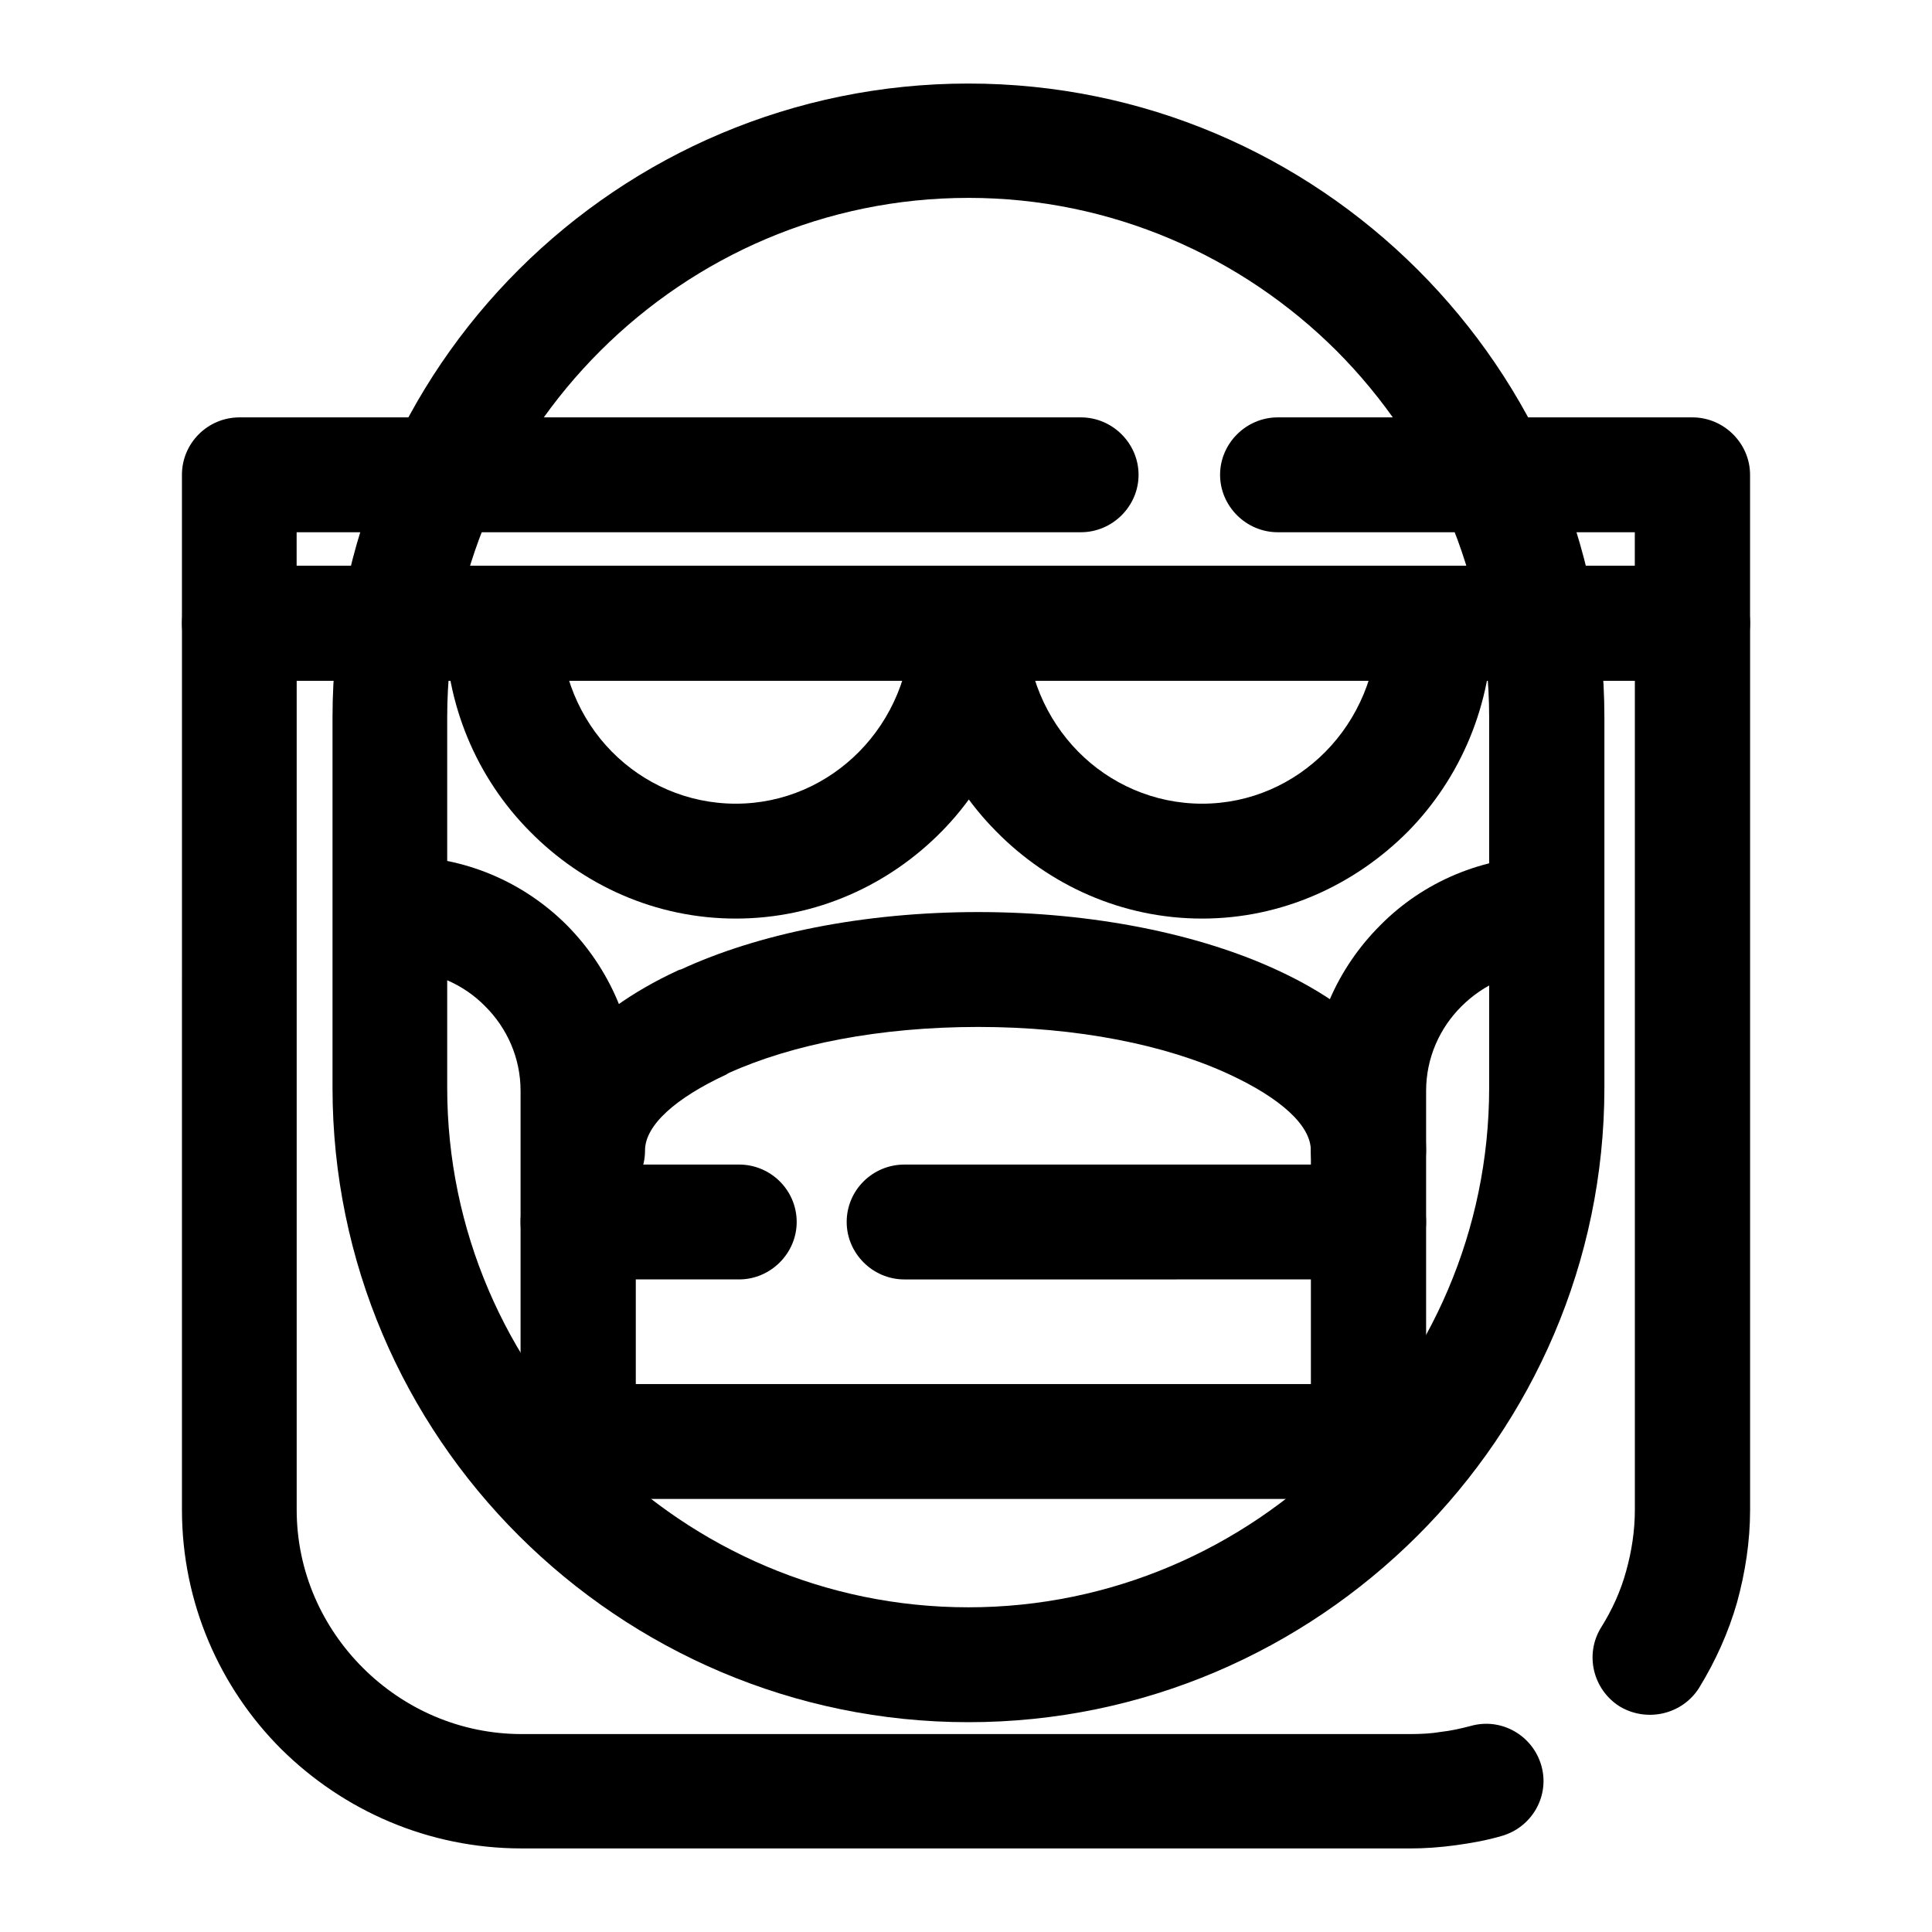 <?xml version="1.0" encoding="UTF-8"?>
<!-- Uploaded to: ICON Repo, www.svgrepo.com, Generator: ICON Repo Mixer Tools -->
<svg fill="#000000" width="800px" height="800px" version="1.1" viewBox="144 144 512 512" xmlns="http://www.w3.org/2000/svg">
 <g>
  <path d="m400.65 166.14c46.379 0 88.445 18.812 118.98 49.258 30.535 30.445 49.551 72.52 49.551 118.76v98.082c0 46.238-19.016 88.312-49.551 118.76s-72.598 49.398-118.98 49.398c-46.379 0-88.586-18.953-119.12-49.398-30.535-30.445-49.41-72.52-49.41-118.76v-98.086c0-46.238 18.867-88.312 49.41-118.76 30.535-30.441 72.738-49.254 119.12-49.254zm0 30.301c-38.027 0-72.453 15.508-97.516 40.496-25.066 24.988-40.621 59.309-40.621 97.219v98.082c0 37.91 15.559 72.379 40.621 97.219 25.066 24.988 59.488 40.496 97.516 40.496 37.883 0 72.453-15.508 97.516-40.496 24.918-24.844 40.477-59.309 40.477-97.219v-98.086c0-37.91-15.559-72.23-40.477-97.219-25.062-24.984-59.633-40.492-97.516-40.492z"/>
  <path d="m249.98 370.92c17.285 0 32.844 6.891 44.219 18.238 11.234 11.348 18.293 26.852 18.293 43.941v104.97l-30.535 0.004v-104.98c0-8.762-3.602-16.656-9.359-22.398-5.762-5.891-13.828-9.477-22.617-9.477z"/>
  <path d="m553.91 401.22c-8.785 0-16.707 3.594-22.617 9.477-5.762 5.742-9.359 13.645-9.359 22.398v104.97h-30.535v-104.97c0-17.09 7.059-32.598 18.438-43.941 11.234-11.348 26.934-18.238 44.078-18.238l0.004 30.301z"/>
  <path d="m506.66 452.62c8.5 0 15.27 6.75 15.27 15.219 0 8.328-6.769 15.219-15.27 15.219l-123.01 0.004c-8.352 0-15.27-6.891-15.27-15.219 0-8.473 6.914-15.219 15.27-15.219zm-166.8 0c8.352 0 15.27 6.75 15.27 15.219 0 8.328-6.914 15.219-15.27 15.219h-42.637c-8.352 0-15.27-6.891-15.27-15.219 0-8.473 6.914-15.219 15.27-15.219z"/>
  <path d="m314.94 448.89c0 8.473-6.914 15.219-15.27 15.219-8.5 0-15.27-6.75-15.27-15.219 0-19.672 14.977-36.477 39.18-47.676 0.289-0.145 0.574-0.289 0.867-0.289 20.453-9.477 48.402-15.219 78.789-15.219 30.684 0 58.914 5.891 79.512 15.508 24.199 11.199 39.18 28 39.18 47.676 0 8.473-6.769 15.219-15.27 15.219-8.352 0-15.27-6.75-15.27-15.219 0-6.75-8.211-13.93-21.461-20.102-16.852-7.898-40.477-12.637-66.688-12.637-26.07 0-49.262 4.594-66.113 12.207-0.289 0.145-0.434 0.289-0.719 0.434-13.258 6.172-21.469 13.352-21.469 20.098z"/>
  <path d="m297.23 510.79h209.44v30.445h-209.44z"/>
  <path d="m533.74 601.4c8.066-2.297 16.418 2.445 18.727 10.484 2.301 8.039-2.449 16.367-10.516 18.668-3.891 1.148-7.926 1.867-12.102 2.445-4.176 0.574-8.211 0.863-12.242 0.863l-235.36-0.008c-24.777 0-47.246-10.051-63.668-26.277-16.277-16.227-26.359-38.773-26.359-63.469l0.004-234.94c0-8.328 6.769-15.219 15.27-15.219h385.03c8.352 0 15.27 6.891 15.27 15.219v234.93c0 8.473-1.293 16.656-3.457 24.555-2.301 8.039-5.762 15.652-10.082 22.688-4.465 7.039-13.828 9.191-21.027 4.883-7.059-4.453-9.359-13.785-4.898-20.965 2.883-4.594 5.184-9.621 6.625-14.934 1.441-5.168 2.301-10.625 2.301-16.227v-219.71h-354.63v219.71c0 16.367 6.769 31.16 17.574 41.934 10.801 10.77 25.641 17.516 42.059 17.516h235.36c3.023 0 5.762-0.145 8.211-0.574 2.594-0.285 5.184-0.859 7.918-1.574z"/>
  <path d="m415.91 309.17c0 21.539-8.5 41.07-22.328 55.141-13.969 14.219-33.273 23.121-54.594 23.121-21.316 0-40.621-8.902-54.594-23.121-13.969-14.07-22.469-33.605-22.469-55.141h30.535c0 13.355 5.184 25.418 13.684 34.031 8.352 8.473 20.02 13.785 32.844 13.785 12.82 0 24.344-5.316 32.695-13.785 8.5-8.613 13.828-20.676 13.828-34.031z"/>
  <path d="m539.5 309.17c0 21.539-8.5 41.07-22.328 55.141-14.117 14.219-33.418 23.121-54.594 23.121-21.316 0-40.621-8.902-54.594-23.121-13.969-14.07-22.469-33.605-22.469-55.141h30.395c0 13.355 5.332 25.418 13.828 34.031 8.352 8.473 20.02 13.785 32.844 13.785 12.82 0 24.344-5.316 32.695-13.785 8.5-8.613 13.828-20.676 13.828-34.031z"/>
  <path d="m430.46 254.61c8.352 0 15.27 6.891 15.27 15.219s-6.914 15.219-15.27 15.219h-207.85v8.902h354.63v-8.902h-94.637c-8.352 0-15.27-6.891-15.27-15.219s6.914-15.219 15.27-15.219h109.91c8.352 0 15.27 6.891 15.27 15.219v39.348c0 8.328-6.914 15.219-15.27 15.219h-385.03c-8.5 0-15.27-6.891-15.27-15.219v-39.348c0-8.328 6.769-15.219 15.27-15.219z"/>
 </g>
</svg>